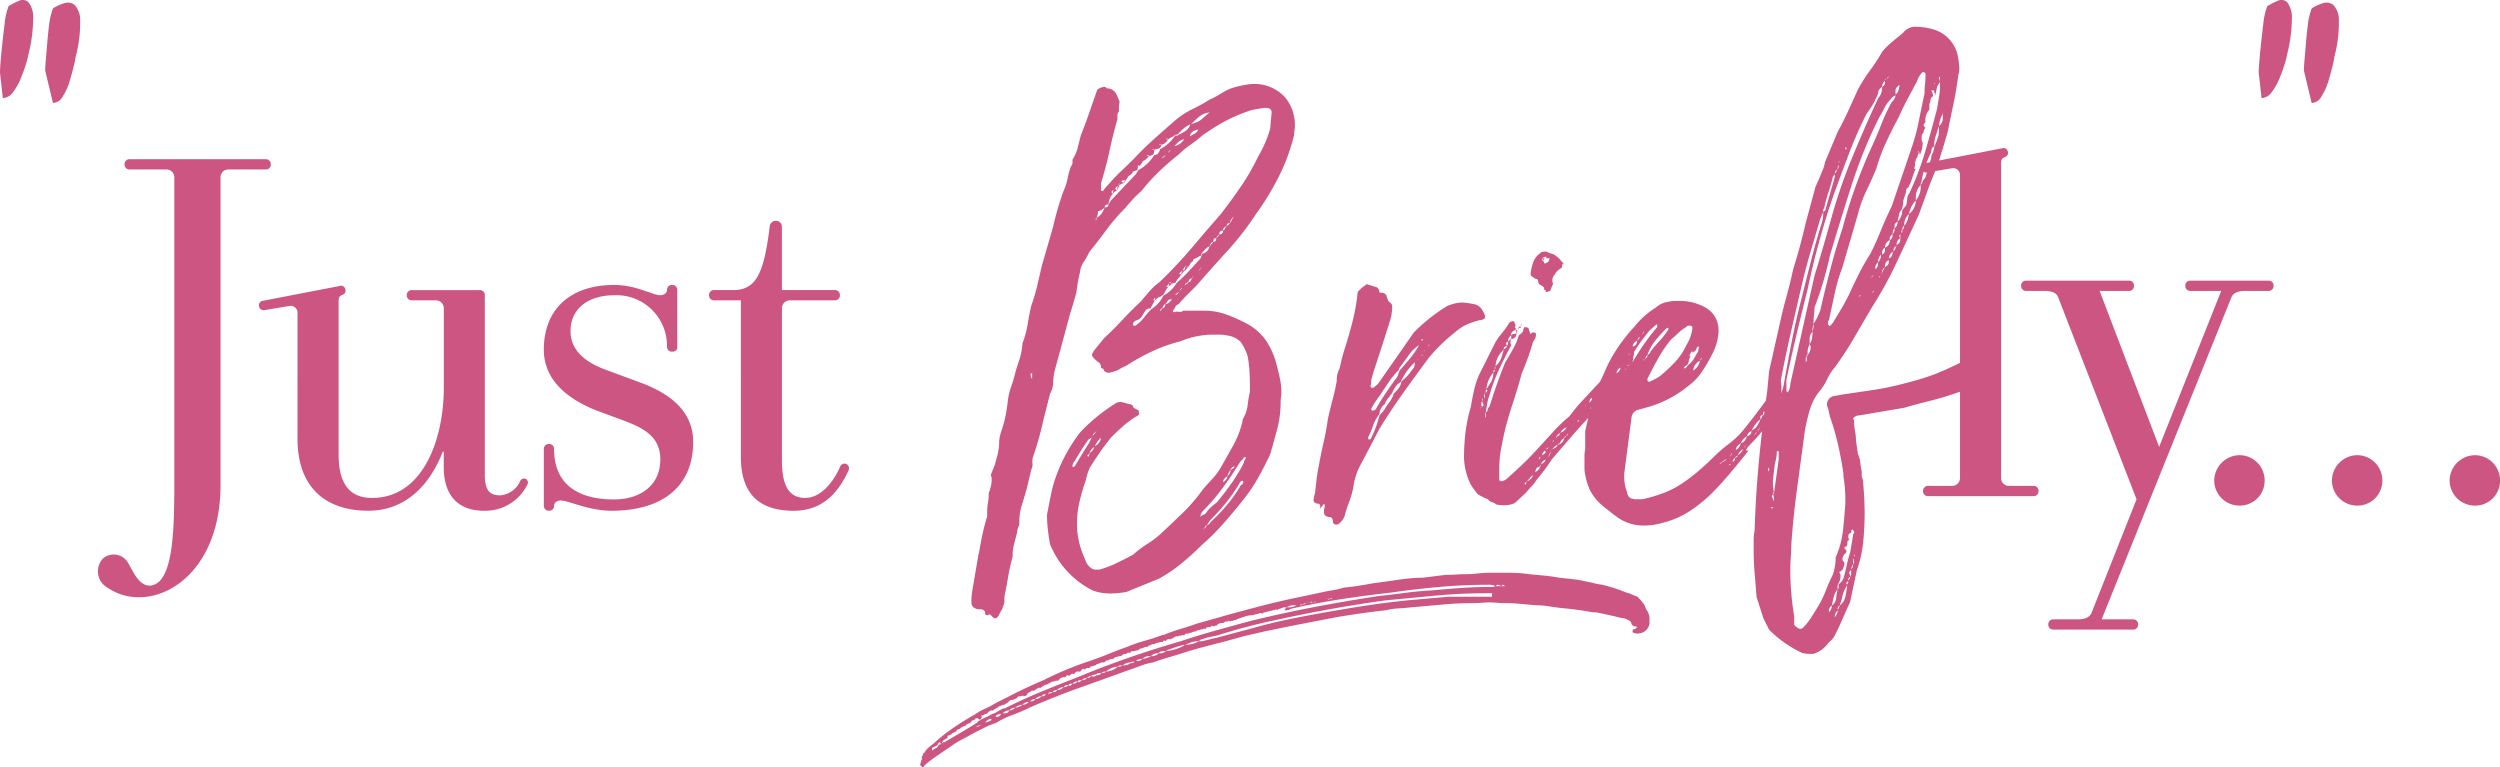 <svg xmlns="http://www.w3.org/2000/svg" width="250" height="76.696" viewBox="0 0 250 76.696"><g transform="translate(-132.45 -419.571)"><g transform="translate(132.45 419.571)"><path d="M4.3-104.8l-.141.424a7.175,7.175,0,0,0-.247,1.307q-.106.883-.212,1.836T3.521-99.4q-.071.883-.071,1.236l.282,2.542a1.3,1.3,0,0,0,1.024-.6A5.981,5.981,0,0,0,5.533-97.6q.318-.777.53-1.483a4.924,4.924,0,0,0,.212-.847,15.089,15.089,0,0,0,.494-3.708,2.469,2.469,0,0,0-.459-1.554.837.837,0,0,0-.989-.141A5.9,5.9,0,0,0,4.3-104.8Zm4.449.212-.141.424a7.025,7.025,0,0,0-.247,1.236q-.106.812-.177,1.695T8.04-99.542q-.071.812-.071,1.165l.777,3.249a1.193,1.193,0,0,0,.989-.671,6.073,6.073,0,0,0,.671-1.483q.247-.812.424-1.554a6.447,6.447,0,0,0,.177-.883,13.1,13.1,0,0,0,.459-3.672,2.191,2.191,0,0,0-.565-1.554,1.116,1.116,0,0,0-1.095-.141A4.446,4.446,0,0,0,8.747-104.592Z" transform="translate(-3.45 105.429)" fill="#cd5582"/><path d="M11.478-40.988c0,9.648-7.185,13.086-11.29,10.264a1.875,1.875,0,0,1-.462-2.925,1.645,1.645,0,0,1,2.515.462c.462.718,1.129,2.566,2.463,2.207,2.1-.565,2.155-5.8,2.155-10.52V-71.779a.789.789,0,0,0-.77-.77H2.394a.485.485,0,0,1-.513-.513.485.485,0,0,1,.513-.513h13.6a.485.485,0,0,1,.513.513.485.485,0,0,1-.513.513H12.247a.789.789,0,0,0-.77.77Zm26.429-1.026c0,1.591.513,2.053,1.54,2.053a2.388,2.388,0,0,0,2-1.437.415.415,0,0,1,.564-.205.413.413,0,0,1,.154.564A4.692,4.692,0,0,1,37.8-38.422c-2.566,0-4-1.54-4-4.362v-1.54h-.1c-1.232,3.182-3.592,5.9-7.441,5.9-4.516,0-7.082-2.566-7.082-7.185V-58.282a.685.685,0,0,0-.821-.616l-2.463.411a.473.473,0,0,1-.564-.359.449.449,0,0,1,.359-.564l7.7-1.488a.427.427,0,0,1,.565.308c.1.359-.1.513-.359.616s-.308.257-.308.667v15.242c0,2.566.821,4.362,3.336,4.362,5.132,0,7.185-5.9,7.185-11.033v-7.954a.789.789,0,0,0-.77-.77H30.619a.485.485,0,0,1-.513-.513.485.485,0,0,1,.513-.513h6.774a.485.485,0,0,1,.513.513Zm6.928-2.566a.485.485,0,0,0-.513-.513.485.485,0,0,0-.513.513v5.645a.485.485,0,0,0,.513.513.485.485,0,0,0,.513-.513c0-.257.257-.513.667-.513.77,0,2.771,1.026,5.081,1.026,5.132,0,8.16-2.463,8.16-6.877,0-3.182-2.463-4.927-5.44-6l-3.336-1.232c-1.95-.718-3.49-1.9-3.49-3.849,0-2.309,1.847-3.592,4.362-3.592a5.057,5.057,0,0,1,5.286,5.132.485.485,0,0,0,.513.513c.308,0,.565-.205.513-.513v-5.645A.485.485,0,0,0,56.638-61a.485.485,0,0,0-.513.513c0,.257-.257.513-.667.513-.77,0-2.412-1.026-4.619-1.026-4.362,0-7.031,2.412-7.031,6.466,0,2.976,2.258,4.875,5.183,6.056l2.771,1.026c1.9.718,3.695,1.54,3.695,3.9,0,2.72-2.155,4-4.619,4C46.99-39.551,44.834-41.244,44.834-44.58Zm28.584,1.8a.478.478,0,0,1,.667-.308.513.513,0,0,1,.154.718c-1.026,2.207-2.617,3.952-5.44,3.952-3.8,0-5.286-2.053-5.286-5.388V-59.462H60.846a.485.485,0,0,1-.513-.513.485.485,0,0,1,.513-.513h1.9c2.309,0,3.079-1.694,3.644-6.312A.624.624,0,0,1,67-67.417a.593.593,0,0,1,.616.616v6.312h5.286a.485.485,0,0,1,.513.513.485.485,0,0,1-.513.513H68.39a.789.789,0,0,0-.77.77v15.139c0,1.8.257,3.849,2.309,3.849C71.623-39.7,72.854-41.5,73.419-42.784Z" transform="translate(10.574 89.496)" fill="#cd5582"/><path d="M5.3-68.986q-.15.6-.374,1.234a6.127,6.127,0,0,0-.3,1.16q-.075.6-.15,1.122a11.144,11.144,0,0,1-.225,1.122,10.369,10.369,0,0,1-.3,1.01,4.693,4.693,0,0,0-.225,1.01,5.872,5.872,0,0,1-.3,1.87,4.263,4.263,0,0,1-.225.748l-.3.748a.521.521,0,0,0,.037.224.521.521,0,0,1,.037.224A3.267,3.267,0,0,1,2.9-57.8a4.622,4.622,0,0,1-.225.711,5.126,5.126,0,0,1-.075.973,5.126,5.126,0,0,0-.075.973v.374q-.3.973-.487,1.87t-.337,1.8a.664.664,0,0,0-.075.3l-.6,3.516a6.776,6.776,0,0,0-.075,1.2q.075.524.749.6h.15a.5.5,0,0,1,.449.224q0,.374.225.374a.153.153,0,0,0,.112-.037.153.153,0,0,1,.112-.037q.15,0,.15.075l.225.224a.305.305,0,0,0,.225.075h.075a.81.81,0,0,0,.3-.374q.15-.3.262-.486a.671.671,0,0,0,.112-.337.922.922,0,0,0,.15-.524v-.449q.225-1.047.374-1.983a17.039,17.039,0,0,1,.449-1.983v-.15a4.479,4.479,0,0,1,.15-1.16q.15-.561.3-1.16a1.241,1.241,0,0,1,.112-.486,1.241,1.241,0,0,0,.112-.486v-.15a5.4,5.4,0,0,1,.262-1.646q.262-.823.487-1.646l.449-1.87a1.03,1.03,0,0,0,.112-.6,1.618,1.618,0,0,1,.037-.6,31.032,31.032,0,0,0,.9-3.067q.374-1.571.823-3.292a3.013,3.013,0,0,0,.3-.9,6.228,6.228,0,0,1,.225-1.646l1.5-5.536q.15-.449.3-.973l.3-1.047q.075-.524.15-1.01t.225-1.085a2.135,2.135,0,0,1,.374-1.01,4.793,4.793,0,0,0,.524-.935q.9-1.122,1.759-2.282a19.832,19.832,0,0,1,1.909-2.207q.3-.374.711-.823a8.881,8.881,0,0,1,.861-.823,18.75,18.75,0,0,1,1.759-1.945q.936-.9,1.984-1.721a7.977,7.977,0,0,1,1.123-.935,13.058,13.058,0,0,0,1.2-.935A21.739,21.739,0,0,1,26.144-94.2,15.668,15.668,0,0,1,28.5-95.247a4.074,4.074,0,0,1,.786-.224q.412-.075.936-.15h.15q.6,0,.6.449l-.15,1.646a11.919,11.919,0,0,1-1.2,2.768A22.167,22.167,0,0,1,27.9-87.765Q26.93-86.344,25.882-85q-1.5,1.721-2.957,3.442a44.388,44.388,0,0,1-3.181,3.367,5.839,5.839,0,0,0-1.011.935q-.487.561-.861,1.01-.973.9-1.834,1.833T14.2-72.578l-.973,1.2a1.64,1.64,0,0,0-.225.449q0,.15.3.449a2.453,2.453,0,0,0,.374.3.582.582,0,0,1,.225.524.47.47,0,0,0,.187.112.173.173,0,0,1,.112.187.647.647,0,0,0,.449.224,2.452,2.452,0,0,0,.6-.15,1.664,1.664,0,0,0,.524-.224,3.324,3.324,0,0,1,.6-.3,22.527,22.527,0,0,1,2.62-1.459,15.384,15.384,0,0,1,2.845-1.01,8.465,8.465,0,0,1,3.369-.673h.6a3.472,3.472,0,0,1,.674.075,2.464,2.464,0,0,1,1.385.636,5.232,5.232,0,0,1,.711,1.459,12.407,12.407,0,0,1,.187,1.683q.037.86.037,1.833a12.632,12.632,0,0,0-.225,1.347,3.579,3.579,0,0,1-.449,1.347.664.664,0,0,0-.075.3,9.223,9.223,0,0,1-.9,2.357q-.6,1.085-1.2,2.132a6.109,6.109,0,0,1-.861,1.2q-.487.524-1.011,1.122a16.529,16.529,0,0,1-2.021,2.357q-1.123,1.085-2.246,2.132a10.494,10.494,0,0,1-1.31.973,10.637,10.637,0,0,0-1.385,1.047q-.823.449-1.684.86a10.031,10.031,0,0,1-1.684.636h-.3a.731.731,0,0,1-.524-.15,1.584,1.584,0,0,1-.487-.561q-.112-.262-.262-.636a8.267,8.267,0,0,1-.674-3.292,9.534,9.534,0,0,1,.262-2.17,19.86,19.86,0,0,1,.636-2.17,5.174,5.174,0,0,1,.15-.6q.075-.224.225-.6.524-.823,1.011-1.534t1.16-1.534q.6-.6,1.2-1.122a9.363,9.363,0,0,1,1.2-.9q.374-.15.374-.374a.215.215,0,0,0-.075-.15l.075-.15q0,.075-.374-.15-.075,0-.225-.15,0-.224-.3-.3a.522.522,0,0,1-.225-.037.332.332,0,0,0-.15-.037,2.451,2.451,0,0,0-.6-.15,1,1,0,0,0-.6.224,17.3,17.3,0,0,0-3.444,2.843,16.177,16.177,0,0,0-2.695,5.312q-.15.6-.3,1.347t-.3,1.571a13.214,13.214,0,0,0,.075,1.384q.075.711.225,1.534a8.918,8.918,0,0,0,4.267,4.639,5,5,0,0,0,1.722.3q.374,0,.786-.037t.861-.112l3.294-1.347A15.509,15.509,0,0,0,21.989-50.1q1.048-.86,2.021-1.833a23.839,23.839,0,0,0,2.246-2.244q1.048-1.2,2.1-2.544A16.219,16.219,0,0,0,29.7-58.774q.6-1.085,1.123-2.207.374-1.272.711-2.544a10.789,10.789,0,0,0,.337-2.768,2.724,2.724,0,0,1,.037-.449,2.725,2.725,0,0,0,.037-.449,6.707,6.707,0,0,0-.15-1.384q-.15-.711-.374-1.534a7.711,7.711,0,0,0-.936-2.132A5.461,5.461,0,0,0,28.577-74a17.215,17.215,0,0,0-2.059-.935,6.6,6.6,0,0,0-2.358-.411H22.139a.514.514,0,0,1-.449.112.814.814,0,0,0-.449.037h-.075q-.075,0-.075-.15a1,1,0,0,0,.225-.337.721.721,0,0,1,.374-.337q.374-.449.861-.935l.936-.935q1.5-1.721,3.069-3.442A28.82,28.82,0,0,0,29.4-85a27.842,27.842,0,0,0,2.321-3.816,19.281,19.281,0,0,0,1.5-4.115,2.725,2.725,0,0,1,.037-.449,2.725,2.725,0,0,0,.037-.449,4.367,4.367,0,0,0-.973-2.843,4.152,4.152,0,0,0-2.994-1.347,3.992,3.992,0,0,0-.9.075q-.449.075-.9.187a6.4,6.4,0,0,0-.823.262,11.426,11.426,0,0,0-1.011.561,6.543,6.543,0,0,1-.936.486,15.972,15.972,0,0,1-1.684.935,8.371,8.371,0,0,0-1.684,1.085q-1.123.973-2.208,1.945t-2.059,2.02q-.6.6-1.16,1.122t-1.16,1.2l-.6.673q0,.15-.225.15a.066.066,0,0,1-.075-.075v-.673q.524-1.721.861-3.292t.786-3.142v-.374a.507.507,0,0,1,.15-.374V-95.7a1.657,1.657,0,0,1,.075-.524q-.15-.374-.337-.786a1.079,1.079,0,0,0-.786-.561.3.3,0,0,1-.3-.15,1.113,1.113,0,0,0-.823.3q-.449,1.272-.823,2.357t-.823,2.207l-.3,1.2a4.171,4.171,0,0,1-.524,1.2v.224a.609.609,0,0,1-.15.449,7.166,7.166,0,0,0-.337,1.2,5.771,5.771,0,0,1-.412,1.272,30.745,30.745,0,0,0-1.048,3.591l-1.123,3.89-.449,1.945a18.154,18.154,0,0,1-.6,2.02q-.225.973-.374,1.908a9.491,9.491,0,0,1-.524,1.908v.15a6.522,6.522,0,0,1-.337,1.571Q5.446-69.585,5.3-68.986Zm16.619-9.95.3-.374a.565.565,0,0,0,.225-.187,1.814,1.814,0,0,1,.225-.262.469.469,0,0,0,.112-.187.737.737,0,0,1,.187-.262q.15-.075.15-.15a.215.215,0,0,1,.075-.15,1.467,1.467,0,0,0,.337-.15,2.447,2.447,0,0,1,.262-.15q.15,0,.15-.224.524-.673.823-.748a2.067,2.067,0,0,1-.187.411,1.027,1.027,0,0,1-.561.337l-.15.449q-.6.673-1.16,1.272t-1.235,1.2a3.479,3.479,0,0,1-.524.673,3.91,3.91,0,0,1-.823.6,2.55,2.55,0,0,1-.487.748,3.13,3.13,0,0,1-.711.6,7.667,7.667,0,0,0-.711.823,3.885,3.885,0,0,1-.861.823H17.2a.066.066,0,0,1-.075-.075v-.224q.225-.224.3-.224a.964.964,0,0,0,.6-.449,3.93,3.93,0,0,1,.374-.6.61.61,0,0,1,.449-.15l.449-.823h-.15l.15-.3v.3l.374-.3h.075l.374-.224a4.183,4.183,0,0,0,.262-.449,1.424,1.424,0,0,1,.262-.374h-.225l.187-.187a.866.866,0,0,0,.112-.187.832.832,0,0,1-.075.374l.374-.3a.254.254,0,0,1,.187-.075.254.254,0,0,0,.187-.075,1.05,1.05,0,0,1,.262-.411,1.05,1.05,0,0,0,.262-.411.575.575,0,0,1-.225-.075q.075,0,.374-.3A1.148,1.148,0,0,0,21.914-78.937ZM15.1-87.017a.476.476,0,0,1,.374-.3q0-.075-.15-.224l.225-.3a.779.779,0,0,1-.075.449.647.647,0,0,0,.225-.449.94.94,0,0,1,.374-.224h.075a.066.066,0,0,1,.075-.075l.449-.673a.979.979,0,0,0,.449-.449l.449-.15a.592.592,0,0,1,.075-.374H17.5a.305.305,0,0,1,.225-.075v.075a1.474,1.474,0,0,0,.374-.524,1.134,1.134,0,0,0,.6-.524h-.3a.153.153,0,0,0,.112-.037.153.153,0,0,1,.112-.037l.075.075a.61.61,0,0,0,.449-.15,1.041,1.041,0,0,0,.075-.449l.524-.15q.15-.15.15-.187a.656.656,0,0,1,.075-.187q.3,0,.674-.524a1,1,0,0,1,.337-.224,1,1,0,0,0,.337-.224.665.665,0,0,0,.3-.075,3.5,3.5,0,0,1,1.2-.973v.075a1.272,1.272,0,0,1-.487.6,3.869,3.869,0,0,1-.711.374.066.066,0,0,1-.075.075h-.225a3.862,3.862,0,0,1-1.5,1.347q-.15.6-.6.6a4.064,4.064,0,0,1-1.572,1.5,1.731,1.731,0,0,0-.225.374l-2.545,2.693-.225.374a1.327,1.327,0,0,1,.15-.6A.853.853,0,0,1,15.1-87.017Zm9.282,31.946a1.641,1.641,0,0,1-.337.187.737.737,0,0,0-.262.187A1.462,1.462,0,0,0,23.9-55a.662.662,0,0,1,.187-.3,20.166,20.166,0,0,0,1.984-2.319q.936-1.272,1.759-2.619l.187-.187a1,1,0,0,0,.187-.262h.225l-.075.075a.3.3,0,0,1-.075.224.3.3,0,0,0-.075.224A16.042,16.042,0,0,1,26.967-58.1q-.711,1.01-1.46,1.908-.374.3-.636.524A2.417,2.417,0,0,0,24.385-55.071Zm.449.9q0,.15-.374.3a1.172,1.172,0,0,0,.225-.3,1.172,1.172,0,0,1,.225-.3,21.31,21.31,0,0,0,1.572-1.758,15.4,15.4,0,0,0,1.347-1.983l.075-.075.15-.075a.066.066,0,0,0,.075.075v.075a.293.293,0,0,1-.225.3,13.461,13.461,0,0,1-1.385,1.983A18.7,18.7,0,0,1,24.834-54.173ZM12.557-62.328a.341.341,0,0,1,.187-.187.737.737,0,0,0,.262-.187l-.3.6q-.674,1.047-1.422,2.319l-.15.075H11.06v-.224q.15-.374.225-.374.3-.524.6-1.01T12.557-62.328ZM22.962-94.05q.374-.374.786-.711a1.938,1.938,0,0,1,1.011-.411q-.524.449-.823.711a2.154,2.154,0,0,1-.9.411.216.216,0,0,1-.15.075A.066.066,0,0,0,22.962-94.05ZM13.605-85.3a.671.671,0,0,0,.337-.112,1.74,1.74,0,0,0,.337-.262,3.32,3.32,0,0,1-.3.6,1.623,1.623,0,0,1-.524.449A1.484,1.484,0,0,0,13.605-85.3Zm7.636-6.509.374-.374a1.139,1.139,0,0,1,.6-.3A1.408,1.408,0,0,1,21.241-91.805Zm1.572-.973q0-.524.823-.673a.871.871,0,0,1-.374.411A4.187,4.187,0,0,0,22.813-92.778ZM13.306-61.8a1.84,1.84,0,0,1,.6-.823A1.106,1.106,0,0,1,13.306-61.8Zm7.561-14.664h.15l-.3.3a.508.508,0,0,1-.374.15,1.172,1.172,0,0,0,.225-.3A.3.3,0,0,1,20.866-76.468Zm5.24,18.255q0-.3.449-.6A.72.72,0,0,1,26.107-58.213ZM12.782-61.131q0-.224.449-.6A.89.89,0,0,1,12.782-61.131Zm13.325-22.22a.331.331,0,0,1-.374.374A.331.331,0,0,1,26.107-83.351ZM7.018-69.211v.673l-.075-.075a1.041,1.041,0,0,1-.075-.449A.132.132,0,0,0,7.018-69.211Zm19.838,9.8a.711.711,0,0,1-.3.6A1.542,1.542,0,0,1,26.855-59.41ZM25.133-82.229q0-.374.3-.374Q25.433-82.229,25.133-82.229Zm-4.791,6.21a.4.4,0,0,1-.3.449A.6.6,0,0,1,20.342-76.019ZM14.279-85.67q0-.3.374-.3Q14.653-85.67,14.279-85.67Zm11.828,2.319q0-.3.374-.449a.737.737,0,0,0-.187.262A.341.341,0,0,1,26.107-83.351Zm1.123-1.422a1,1,0,0,0-.225.337,1,1,0,0,1-.225.337A1.01,1.01,0,0,1,27.229-84.772Zm0,25.138-.374.224a.216.216,0,0,1,.075-.15.216.216,0,0,0,.075-.15q.15,0,.15-.037t.075-.037ZM23.037-78.563a.737.737,0,0,0-.187.262.173.173,0,0,1-.187.112A.331.331,0,0,1,23.037-78.563ZM16.15-88.139l-.225-.15a.254.254,0,0,1,.187-.075.254.254,0,0,0,.187-.075A.431.431,0,0,1,16.15-88.139Zm8.609,6.359a2.052,2.052,0,0,0,.112-.262q.037-.112.262-.187A2.129,2.129,0,0,1,24.759-81.78ZM26.78-84.1q0,.075-.3.3A.265.265,0,0,1,26.78-84.1Zm-4.716,4.713.3-.449a1.148,1.148,0,0,1-.15.449ZM15.1-87.017q-.15-.15-.15-.224l.225-.224A1.041,1.041,0,0,0,15.1-87.017Zm6.588,9.8q-.15.3-.374.3A1.606,1.606,0,0,1,21.69-77.216ZM25.433-82.6a.81.81,0,0,1,.3-.374A.81.81,0,0,1,25.433-82.6Zm-12.876,21.7q.15-.075.15-.112t.075-.112a.332.332,0,0,1-.037.15.332.332,0,0,0-.037.15l-.075.075Q12.557-60.757,12.557-60.906Zm.9-2.394a2.129,2.129,0,0,1-.374.449.252.252,0,0,1,.112-.224A1.814,1.814,0,0,0,13.455-63.3Zm9.208-14.888a1.065,1.065,0,0,1-.225.187.4.4,0,0,0-.15.187Q22.289-78.114,22.663-78.189ZM24.085-53.5a.633.633,0,0,0,.262-.262q.037-.112.112-.112Q24.46-53.649,24.085-53.5ZM20.043-75.57l-.225.3Q19.818-75.57,20.043-75.57Zm-.075-15.038.374-.3A.476.476,0,0,1,19.968-90.608Zm3.668,11.3.3-.374A.81.81,0,0,1,23.636-79.311Zm-1.871,1.945.225-.3A.293.293,0,0,1,21.765-77.366Zm-1.048-.748.15-.075.15.15A.665.665,0,0,0,20.717-78.114Zm-.075-14.365h-.225a.066.066,0,0,1,.075-.075A.216.216,0,0,1,20.642-92.478Zm.225,1.047-.225.3Q20.642-91.281,20.866-91.431Zm1.5,11.6a.665.665,0,0,1,.3.075A.665.665,0,0,1,22.364-79.835Zm-8.983-4.713.075-.075v.15l-.075.075Zm6.588-7.407h-.225a.066.066,0,0,1,.075-.075A.216.216,0,0,0,19.968-91.955Zm-.749.524h-.225q.075,0,.075-.037t.075-.037Zm-3.444,3.292q0,.15-.037.15t-.037.075h-.075Q15.776-88.064,15.776-88.139Zm3.743,11.3a.216.216,0,0,1,.15.075Zm3.593-1.945a.152.152,0,0,1-.037.112.152.152,0,0,0-.037.112A.3.3,0,0,1,23.112-78.787Zm29.195,4.04v-.075q-.374-1.122-1.2-1.2a6.31,6.31,0,0,0-1.123-.15,4.076,4.076,0,0,0-1.5.374A17.648,17.648,0,0,0,45.2-73.176L41.6-68.014l-.449.374h-.225q0-.075-.037-.075t-.037-.075a1.555,1.555,0,0,0,.075-.6q.15-.6.449-1.5t.6-1.833q.3-.935.561-1.758t.412-1.347a1.733,1.733,0,0,1,.037-.337,3.1,3.1,0,0,0,.037-.561.5.5,0,0,0-.225-.449.482.482,0,0,1-.225-.3l-.15-.449a.718.718,0,0,0-.524-.224h-.15a.718.718,0,0,0-.225-.524l-.973-.3H40.4q-.075,0-.037.037t-.112.112a2.453,2.453,0,0,0-.374.3l-.3.3a19.854,19.854,0,0,1-.487,2.843q-.337,1.347-.786,2.768a16.881,16.881,0,0,0-.524,2.02,2.524,2.524,0,0,0-.3,1.272q-.15.9-.412,1.87t-.487,2.02q-.15,1.122-.412,2.244t-.487,2.394a12.315,12.315,0,0,0-.225,1.384q-.075.711-.15,1.309a6.194,6.194,0,0,0-.15.673q0,.3.374.374a.265.265,0,0,1,.3.3v.224a.87.87,0,0,1,.15-.224.87.87,0,0,0,.15-.224h.15v.15a.521.521,0,0,1-.037.224.521.521,0,0,0-.037.224v.224q0,.374.524.449a.3.3,0,0,1,.3.15.832.832,0,0,1,.075.374.346.346,0,0,0,.374.224.431.431,0,0,0,.3-.15,1.731,1.731,0,0,0,.524-.823,10.659,10.659,0,0,1,.412-1.272,8.526,8.526,0,0,0,.412-1.421,6.535,6.535,0,0,1,.823-2.469l1.8-3.442q1.2-1.945,2.433-3.666t2.508-3.442a17.647,17.647,0,0,1,2.62-2.544,4.7,4.7,0,0,1,1.2-.786,7.568,7.568,0,0,1,1.2-.411,1.207,1.207,0,0,0,.524-.15A.3.3,0,0,0,52.307-74.747Zm-11.379,9.2a8.077,8.077,0,0,1,.823-1.272l.9-1.347A8.345,8.345,0,0,1,43.7-69.435a.3.3,0,0,1,.075-.224q.449-.6.9-1.234A3.656,3.656,0,0,1,45.72-71.9l-.225.374a9.273,9.273,0,0,1-.823,1.122l-.9,1.047-.225.6q-.6.823-1.16,1.646T41.378-65.47l-.15.075-.15.075A.24.24,0,0,1,40.929-65.545ZM45.2-69.66q-.225.3-.487.636a3.833,3.833,0,0,1-.636.636q-.15.15-.15.224a1.37,1.37,0,0,1-.3.636q-.225.262-.449.486a2.7,2.7,0,0,1-.337.711q-.187.262-.412.561a2.7,2.7,0,0,1-.337.524q-.187.224-.337.374a10.957,10.957,0,0,1-.9,2.394h-.225V-62.7a8.881,8.881,0,0,0,.487-1.16,4.144,4.144,0,0,1,.636-1.16,1.283,1.283,0,0,1,.524-.973,2.254,2.254,0,0,1,.374-.636,5.142,5.142,0,0,0,.374-.486,2.927,2.927,0,0,1,.374-.673,1.485,1.485,0,0,1,.524-.449A.3.3,0,0,1,44-68.463a5.519,5.519,0,0,1,.6-.973,9.112,9.112,0,0,1,.674-.748A.994.994,0,0,1,45.2-69.66Zm1.048-1.721v.075a.066.066,0,0,0-.075.075A.216.216,0,0,1,46.244-71.38Zm-.15-1.122a.132.132,0,0,1-.15.15A.132.132,0,0,1,46.094-72.5Zm.524.748q0-.075.15-.224Q46.768-71.9,46.618-71.755Zm-1.123,1.347.15-.075A.216.216,0,0,1,45.495-70.408Zm.449-.374q0-.075.15-.224Q46.094-70.932,45.944-70.782ZM55.451-73.1a.216.216,0,0,0,.075-.15v-.15h-.15v-.15q0-.075-.037-.075T55.3-73.7a.152.152,0,0,1,.037-.112.152.152,0,0,0,.037-.112q-.075,0-.15-.374a1.578,1.578,0,0,0-.262.037.35.35,0,0,0-.262.187,9.338,9.338,0,0,1-.786,1.085,5.431,5.431,0,0,0-.711,1.085l-1.422,2.843a8.557,8.557,0,0,0-.561,1.646q-.187.823-.337,1.721a15.473,15.473,0,0,0-.524,2.506,20.8,20.8,0,0,0-.15,2.506,6.3,6.3,0,0,0,.524,2.394,2.927,2.927,0,0,0,.374.673l.449.6a4.969,4.969,0,0,0,1.048.524.716.716,0,0,0,.412.3.931.931,0,0,1,.412.224,3.555,3.555,0,0,0,.823.075,2.317,2.317,0,0,0,1.048-.224l1.123-1.047a7.76,7.76,0,0,1,.561-.636,3.281,3.281,0,0,0,.487-.636q.374-.449.749-.935t.749-1.085q.9-1.047,1.871-2.17t2.021-2.244q.6-.748,1.085-1.384a9.81,9.81,0,0,1,1.235-1.309l.075-.075q.075-.224.674-.524a10.932,10.932,0,0,0,.786-1.2,3.261,3.261,0,0,0,.412-1.2.829.829,0,0,1,.037-.262.828.828,0,0,0,.037-.262v-.15a.832.832,0,0,1-.075-.374.507.507,0,0,0-.15-.374l-.374.524q-.749.9-1.535,1.833t-1.684,1.833q-.674.748-1.347,1.459A15.376,15.376,0,0,0,60.766-64.8a15.341,15.341,0,0,0-1.609,1.534q-.786.86-1.609,1.758-.749.823-1.46,1.5t-1.46,1.347a1.192,1.192,0,0,1-.674.374.153.153,0,0,1-.112-.037.153.153,0,0,0-.112-.037v-1.122a11.269,11.269,0,0,1,.187-2.057q.187-1.01.412-1.983.374-1.421.823-2.768t.823-2.768A26.349,26.349,0,0,0,57.1-72.2a3.659,3.659,0,0,0,.225-.374,1.041,1.041,0,0,0,.075-.449q0-.15-.374-.15a.066.066,0,0,1-.075.075l-.15.075v-.15a1.335,1.335,0,0,1-.112-.337q-.037-.187-.412-.187-.075,0-.15.3,0,.224-.449.524a5.761,5.761,0,0,1-.561,1.347q-.412.748-.786,1.347-.823,2.02-1.572,4.414a.652.652,0,0,0-.187.337.35.35,0,0,1-.187.262q.075-.524.15-.935a4.068,4.068,0,0,1,.225-.786,16.185,16.185,0,0,1,.936-2.544q.561-1.2,1.235-2.469a.433.433,0,0,1-.075-.3.664.664,0,0,1,.075-.3q-.075,0-.3.224a.6.6,0,0,1,.3-.6v.374A.545.545,0,0,0,55.451-73.1Zm4.716-6.958q-.15-.15-.337-.374a1.93,1.93,0,0,0-.412-.374.931.931,0,0,0-.412-.224,2.471,2.471,0,0,1-.412-.15.434.434,0,0,0-.3-.075q-.374,0-.449.15a1.879,1.879,0,0,0-.711.9,5.269,5.269,0,0,0-.262,1.122.346.346,0,0,0,.225.374.652.652,0,0,0,.337.187.23.23,0,0,1,.187.262.493.493,0,0,0,.262.374,1,1,0,0,1,.337.224v.224q.15,0,.15.112t.075.112a.332.332,0,0,0,.15-.037.522.522,0,0,1,.225-.037,5.8,5.8,0,0,1,.3-.748.832.832,0,0,1-.075-.374.718.718,0,0,1,.225-.524,1.468,1.468,0,0,1,.674-.673.3.3,0,0,0,.075-.224A.24.24,0,0,1,60.167-80.059Zm-6.812,10.25a2.627,2.627,0,0,1,.262-.935,3.311,3.311,0,0,1,.561-.711,7.762,7.762,0,0,1-.3.973A1.655,1.655,0,0,1,53.355-69.809Zm-.9,2.319a2.717,2.717,0,0,1,.674-1.646,1.672,1.672,0,0,1-.225.935Q52.681-67.864,52.457-67.49Zm5.764-12.569a.3.3,0,0,0-.075-.224.3.3,0,0,1,.15-.3h-.225l.112-.112a.5.5,0,0,1,.262-.037v.15h.225l.075-.075v.075Q58.745-80.134,58.221-80.059ZM55.451-73.1a.305.305,0,0,1-.225.075.431.431,0,0,0-.3.15.48.48,0,0,1,.449-.524A.664.664,0,0,1,55.451-73.1Zm2.321,13.317v.15q0,.15-.449.449.075-.374.187-.449A2.447,2.447,0,0,1,57.772-59.784Zm6.662-8.3a1.976,1.976,0,0,1,.749-.6A1.083,1.083,0,0,1,64.434-68.089Zm2.246-2.544v-.3a.476.476,0,0,1,.374-.3A.582.582,0,0,1,66.68-70.632Zm-3.968,4.489.075-.224q0-.224.449-.374A2.059,2.059,0,0,1,62.712-66.143Zm3.369-3.666a.923.923,0,0,1,.449-.673A.923.923,0,0,1,66.081-69.809Zm-.674.748a.216.216,0,0,1,.075-.15q0-.224.374-.449A.72.72,0,0,1,65.407-69.061Zm-5.614,7.033q0-.3.449-.6Q60.092-62.1,59.793-62.028Zm3.968-4.639a2.4,2.4,0,0,1,.524-.524A.585.585,0,0,1,63.76-66.667Zm-3.294,2.993a1.134,1.134,0,0,1-.6.524A.908.908,0,0,1,60.467-63.674Zm5.39-5.162v.075q0,.224-.449.374A.671.671,0,0,1,65.857-68.837ZM58.3-61.355q0,.075.037.075t.037.075q0,.15-.374.3A.853.853,0,0,1,58.3-61.355Zm-1.8,3.067a3.737,3.737,0,0,0,.337-.374.743.743,0,0,1,.262-.224A.888.888,0,0,1,56.5-58.288ZM59.044-61.5a1.712,1.712,0,0,1,.524-.449Q59.494-61.654,59.044-61.5Zm-6.887-4.414a.132.132,0,0,1-.15.15.3.3,0,0,1-.075-.224.664.664,0,0,1,.075-.3A1.312,1.312,0,0,1,52.157-65.919Zm2.321-5.91a.332.332,0,0,0-.037-.15.332.332,0,0,1-.037-.15l.225-.15Q54.628-71.9,54.478-71.829Zm3.444,11.821a.671.671,0,0,1,.449-.449A.671.671,0,0,1,57.922-60.008Zm5.989-7.407q0,.075-.15.15v-.224l.225-.224a.3.3,0,0,1-.037.187A.152.152,0,0,0,63.91-67.415Zm-9.732-4.04q0-.224.075-.262l.225-.112a.252.252,0,0,1-.112.224A1.227,1.227,0,0,0,54.179-71.455Zm1.8-2.469V-74l-.075.075a.12.12,0,0,1-.075.112.12.12,0,0,0-.075.112q-.15.075-.15.112t-.075.112a.508.508,0,0,1,.374-.15l-.075-.15Zm3.518,11.148v-.075l.225-.224q.075,0,.075-.037t.075-.037a.431.431,0,0,0-.15.3h-.075ZM52.532-67.34q0,.075-.15.224v-.224a.216.216,0,0,1,.075-.15q0,.075.037.075T52.532-67.34Zm-.3.748a.994.994,0,0,1,.075-.524v.3A.3.3,0,0,1,52.232-66.592Zm.15,1.422v.3a.3.3,0,0,1-.075.224v-.3A.3.3,0,0,1,52.382-65.171ZM58.6-60.682l.3-.6A1.138,1.138,0,0,1,58.6-60.682Zm-5.465-8.454q0-.3.15-.3A.431.431,0,0,1,53.131-69.136Zm7.411,6.06v.224a.132.132,0,0,0-.15.15q-.15,0-.112.037t-.037.037a.132.132,0,0,1,.15-.15.066.066,0,0,0,.075-.075A.574.574,0,0,1,60.542-63.076ZM58-80.358v-.075q0-.15.075-.15v.075q0,.15.075.15Zm-1.572,22.22q0,.15-.075.15a.066.066,0,0,0-.075.075v-.15a.066.066,0,0,1,.075-.075l.15-.15q0,.075-.037.075T56.424-58.138Zm6.662-7.706-.15.224a.216.216,0,0,1-.15.075l.15-.224q.075,0,.075-.037T63.087-65.844Zm-11.079-.449a.433.433,0,0,1,.075-.3A.433.433,0,0,1,52.008-66.293Zm7.636,4.339h-.075l.15-.15.075.075ZM58.3-61.43l.3-.224h.075l-.15.15A.305.305,0,0,0,58.3-61.43Zm-4.941-8.155-.075.075v-.3a.152.152,0,0,0,.037.112A.152.152,0,0,1,53.355-69.585Zm4.417,8.9a.066.066,0,0,0,.075-.075v.075q-.15.3-.15.224v-.15A.066.066,0,0,1,57.772-60.682Zm3.893-3.741v.15a.216.216,0,0,0-.15.075.3.3,0,0,0,.075-.224Zm5.09-5.536v.075q-.15,0-.15.037t-.075.037a.066.066,0,0,1,.075-.075A.216.216,0,0,0,66.755-69.959ZM62.188-65.62v-.075l.225-.224v.075A.2.2,0,0,0,62.188-65.62Zm-3.069,3.292.075-.075v.075l-.15.15q0-.075.037-.075T59.119-62.328Zm.374-.449v.15l-.075-.075A.066.066,0,0,1,59.494-62.777Zm-1.647,2.993h-.075q.15-.15.15-.224A.3.3,0,0,1,57.847-59.784Zm5.24-6.21q.15-.15.225-.15ZM58.97-61.43V-61.5h.075Zm-7.112-4.115v-.075a.216.216,0,0,1,.15-.075Q51.858-65.62,51.858-65.545Zm14.6-4.04-.15.15v-.075A.216.216,0,0,0,66.455-69.585Zm15.346.748q-.3.6-.636,1.2t-.711,1.2q-.6.823-1.2,1.609t-1.273,1.609a9.538,9.538,0,0,1-1.347,1.234,13.724,13.724,0,0,0-1.273,1.085q-.823.823-1.647,1.534a17.392,17.392,0,0,1-1.722,1.309,9.176,9.176,0,0,1-1.909.973,14.929,14.929,0,0,1-2.059.6h-.6q-.823,0-.9-.673a4.068,4.068,0,0,1-.225-.786,4.392,4.392,0,0,1-.075-.786v-.3l.749-5.761a.93.93,0,0,1,.749-.673l.823-.224a11.231,11.231,0,0,0,4.042-2.095,5.763,5.763,0,0,0,1.385-1.421,14.8,14.8,0,0,0,1.011-1.721,5.528,5.528,0,0,0,.674-2.244V-73.4a2.559,2.559,0,0,0-1.422-2.319,5.169,5.169,0,0,0-2.47-.6h-.487a2.322,2.322,0,0,0-.561.075,2.366,2.366,0,0,0-1.347.6,8.306,8.306,0,0,0-2.1,1.87,17.1,17.1,0,0,0-2.321,3.142,14.169,14.169,0,0,0-.674,1.384,14.171,14.171,0,0,1-.674,1.384,2.2,2.2,0,0,1-.524.6l-.225.3q0,.075.037.075t.037.075a.332.332,0,0,0,.037.15.332.332,0,0,1,.037.15.152.152,0,0,1-.037.112.152.152,0,0,0-.037.112v.449q-.15.6-.3,1.234t-.3,1.309v1.8a3.327,3.327,0,0,0-.075.636v1.309a2.458,2.458,0,0,0,.075.6,5.781,5.781,0,0,0,.524,1.646,4.924,4.924,0,0,0,1.16,1.421q.711.6,1.535,1.2a4.433,4.433,0,0,0,2.695.823,5.932,5.932,0,0,0,.973-.075,8.882,8.882,0,0,0,.973-.224,8.844,8.844,0,0,0,2.62-1.16,14.158,14.158,0,0,0,2.246-1.833q.823-.823,1.8-1.983t1.8-2.207h-.075q-.15,0-.15-.075,0-.15.561-.711a14.547,14.547,0,0,0,1.2-1.384,13.407,13.407,0,0,0,1.2-1.87,4.831,4.831,0,0,0,.561-2.319A6.3,6.3,0,0,0,81.8-68.837Zm-9.507-4.788.3-.224h.15q.3,0,.3.224v.075a4.153,4.153,0,0,1-.6,1.646,6.327,6.327,0,0,1-1.16,1.721,16.691,16.691,0,0,1-1.535,1.421,4.184,4.184,0,0,1-.449.262l-.524.262q-.225,0-.225-.15v-.075a.3.3,0,0,1,.075-.224q.524-1.047,1.048-1.983A12.117,12.117,0,0,1,70.947-72.5a8.165,8.165,0,0,0,.674-.6A3.48,3.48,0,0,1,72.294-73.625ZM66.605-69.36a1.3,1.3,0,0,0-.262.411,1.3,1.3,0,0,1-.262.411l-.374.524a7.384,7.384,0,0,1,.524-1.5q.524-.973,1.085-1.87A16.652,16.652,0,0,1,68.551-73.1a1.93,1.93,0,0,1,.374-.411q.225-.187.374-.337l.225-.15v.3a20.775,20.775,0,0,0-1.609,2.132Q67.2-70.483,66.605-69.36Zm4.042-4.264v.15a7.446,7.446,0,0,1-.861,1.122,13.933,13.933,0,0,0-.936,1.122.45.45,0,0,1-.3.3,4.872,4.872,0,0,1,.786-1.421,15.7,15.7,0,0,1,1.085-1.2A.305.305,0,0,1,70.647-73.625Zm2.4,2.244v.15a.066.066,0,0,0,.075.075l.15-.15a.35.35,0,0,0,.187-.262.231.231,0,0,1,.262-.187.742.742,0,0,0-.075.337.465.465,0,0,1-.15.337q-.15.3-.337.6a1.935,1.935,0,0,1-.487.524,1.064,1.064,0,0,0-.187.224.4.4,0,0,1-.187.15H72.22v-.075a.341.341,0,0,1,.187-.187.341.341,0,0,0,.187-.187,1.329,1.329,0,0,0,.112-.374.67.67,0,0,1,.187-.374h-.15a1.312,1.312,0,0,1,.15-.374Q73.043-71.306,73.043-71.38Zm-6.213,0a.44.44,0,0,1,.225-.374.507.507,0,0,1-.15.374,3.032,3.032,0,0,1-.749,1.2A1.786,1.786,0,0,1,66.83-71.38Zm6.962,1.047a1.407,1.407,0,0,1-.674.973A1.222,1.222,0,0,1,73.792-70.333Zm7.186,4.04a.9.9,0,0,1-.187.6q-.187.224-.412.449v-.15A1.982,1.982,0,0,1,80.978-66.293Zm-2.021,2.918q.225-.374.412-.636a2.246,2.246,0,0,1,.487-.486,4.237,4.237,0,0,1-.337.673A1.133,1.133,0,0,1,78.957-63.375ZM65.407-68.837a1.612,1.612,0,0,1,.449-.973A1.083,1.083,0,0,1,65.407-68.837Zm12.5,6.733a1.161,1.161,0,0,1,.6-.673Q78.283-62.178,77.909-62.1Zm-.524.673a.9.9,0,0,1,.187-.411,2.277,2.277,0,0,1,.337-.262Q77.684-61.5,77.385-61.43ZM67.5-72.353a.523.523,0,0,1-.449.6A.89.89,0,0,1,67.5-72.353Zm11,9.576a.684.684,0,0,1,.449-.524Q78.957-62.926,78.508-62.777Zm-.9,1.87a1.133,1.133,0,0,1,.524-.6A1.266,1.266,0,0,1,77.609-60.906Zm2.47-3.965.075-.374h.225A.354.354,0,0,1,80.08-64.871Zm-.225.374v-.3l.075-.075h.15Q79.93-64.5,79.855-64.5Zm-13.7-5.686a.354.354,0,0,1-.3.374A.81.81,0,0,1,66.156-70.183Zm10.929,9.95a.44.44,0,0,1,.225-.374A.346.346,0,0,1,77.085-60.233Zm3.893-6.06a.507.507,0,0,0,.15-.374l-.075-.075h.075v.075l.15.15Q81.277-66.368,80.978-66.293Zm-5.09,6.21-.075.075v-.075l.674-.449a.633.633,0,0,1-.3.262A1.26,1.26,0,0,0,75.888-60.083ZM68.327-70.557a.939.939,0,0,1,.225-.374A.346.346,0,0,1,68.327-70.557Zm-.524-2.17-.225.374A.346.346,0,0,1,67.8-72.727Zm9.507,12.12a.4.4,0,0,1,.15-.187.586.586,0,0,0,.15-.112A.45.45,0,0,1,77.31-60.607Zm2.171-2.619-.225.374A.613.613,0,0,1,79.481-63.226Zm.075-.075.225-.374A.613.613,0,0,1,79.556-63.3Zm-5.54-7.332a.215.215,0,0,0-.075.15q-.075,0-.075.037t-.075.037q.075-.075.075-.112T74.016-70.632Zm2.845,10.7a.431.431,0,0,0-.3.15l.225-.224A.066.066,0,0,1,76.861-59.934ZM68.027-72.952l.15-.374A.507.507,0,0,1,68.027-72.952ZM77.01-61.131l-.15.374A.507.507,0,0,1,77.01-61.131Zm1.422-.823-.225.374A.939.939,0,0,1,78.433-61.954ZM65.258-68.612v-.075q.075,0,.075-.037t.075-.037Zm2.919-1.721v-.075q0-.075.037-.075t.037-.075A.3.3,0,0,1,68.177-70.333Zm4.641,1.2a.216.216,0,0,1,.15-.075ZM103.3-70.451h-.193a3.177,3.177,0,0,0-.965-.193,5.87,5.87,0,0,0-2.558.627q-1.3.627-2.268,1.013-.772.289-1.593.531t-1.593.434a28.2,28.2,0,0,1-3.04.627q-1.593.241-2.944.434l-1.062.193a.87.87,0,0,0-.579.772.558.558,0,0,0,.1.386l.193.868a24.486,24.486,0,0,1,.82,2.846q.338,1.5.531,2.846v.289q.1.579.145,1.158t.048,1.061v.482q-.1,1.447-.241,2.749a9.347,9.347,0,0,1-.724,2.653,5.459,5.459,0,0,1-.29,1.736q-.386.772-.724,1.64a9.759,9.759,0,0,1-.82,1.64q-.29.482-.627,1.013a5.962,5.962,0,0,1-.82,1.013.393.393,0,0,1-.29.1q-.193,0-.579-.386v-.868a27.568,27.568,0,0,1-.386-4.727q0-.579.048-1.206t.048-1.206q.193-2.8.579-5.643t.772-5.739q.193-1.061.483-2.074a5.507,5.507,0,0,1,.965-1.881,5.457,5.457,0,0,0,.772-1.206,5.457,5.457,0,0,1,.772-1.206,32.977,32.977,0,0,0,1.93-2.942q.869-1.5,1.834-3.135a38.819,38.819,0,0,0,2.413-4.389q1.062-2.267,2.22-4.775L96.836-88.1q.579-1.35.965-2.556t.772-2.556q.29-1.447.579-2.8t.483-2.894a2.005,2.005,0,0,0,.1-.772,8.124,8.124,0,0,0-.193-1.35,3.513,3.513,0,0,0-2.027-2.315,5.932,5.932,0,0,0-2.027-.386,1.5,1.5,0,0,0-1.351.579q-.579.482-1.11.916a7.536,7.536,0,0,0-1.013,1.013,16.677,16.677,0,0,1-1.158,1.785A17.261,17.261,0,0,0,89.6-97.46l-.965,2.122q-.483,1.061-1.062,2.122l-1.255,2.99a4.18,4.18,0,0,1-.241.82q-.145.338-.338.82l-.386.868-.965,3.569q-.579,2.508-1.255,4.63-.29,1.35-.676,2.749t-.676,2.749l-1.062,4.727-.193,2.026q-.483,3.376-.82,6.9t-.434,6.993a4.9,4.9,0,0,0-.1.965v.965q0,1.158.1,2.363t.193,2.363l.676,2.122.579,1.158A11.682,11.682,0,0,0,84-41.127a2.93,2.93,0,0,0,.869.1h.29A3.045,3.045,0,0,0,86.7-42.188a1.915,1.915,0,0,0,.579-.675l.386-.772,1.158-2.6.676-3.183a11.76,11.76,0,0,0,.627-2.8q.145-1.447.145-2.894,0-.772-.048-1.64T90.08-58.49a.856.856,0,0,1-.1-.386v-.386q-.1-.482-.145-.916A2.414,2.414,0,0,0,89.6-61l-.193-1.35a4.9,4.9,0,0,0-.1-.965,5.417,5.417,0,0,1-.1-1.061q0-.1-.048-.1t-.048-.1l.193-.193a.2.2,0,0,0,.145-.048.382.382,0,0,1,.241-.048l4.536-.772q1.351-.386,2.7-.723t2.7-.82a12.51,12.51,0,0,0,1.641-.675,7.1,7.1,0,0,0,1.448-.965q.29-.386.483-.675a1.371,1.371,0,0,0,.193-.772v-.1ZM95.485-98.232a2.665,2.665,0,0,1,.241-.531,2.243,2.243,0,0,1,.338-.434h.193a.085.085,0,0,0,.1.1v.289a7.437,7.437,0,0,1-.048.82,8.3,8.3,0,0,0-.048.916q-.29,1.35-.579,2.8a19.912,19.912,0,0,1-.772,2.8q-.483,1.447-.965,2.846t-.965,2.846q-.579,1.158-1.062,2.363t-1.062,2.363a22.725,22.725,0,0,0-1.158,2.026q-.483.965-.965,2.026-.386.772-.724,1.35t-.82,1.35q0,.1-.386.482h-.1q0-.1-.048-.1t-.048-.1v-.193a.278.278,0,0,1,.1-.193l.579-2.7a17.389,17.389,0,0,1,.772-2.6q.386-1.35.772-2.653t.772-2.653a11.973,11.973,0,0,1,.82-2.267q.531-1.109,1.013-2.267a18.008,18.008,0,0,1,.965-2.6q.579-1.254,1.255-2.508.386-.868.869-1.785T95.485-98.232Zm-5.019,3.183a6.937,6.937,0,0,0,.676-1.013,9.476,9.476,0,0,0,.483-1.013.558.558,0,0,1,.1-.386l.29-.289a1.572,1.572,0,0,1-.386,1.158q-.772,1.64-1.5,3.328t-1.4,3.328a55.075,55.075,0,0,0-1.834,5.5q-.772,2.8-1.641,5.595l-2.413,10.8a1.712,1.712,0,0,1-.193.772l-.1.1a.278.278,0,0,1-.1-.193v-1.061q.483-2.315,1.013-4.534t1.11-4.534a77.7,77.7,0,0,1,2.606-9.453q.772-2.122,1.544-4.148T90.466-95.049Zm2.509-1.158a18.944,18.944,0,0,0-1.013,2.17q-.434,1.109-.917,2.17a50.826,50.826,0,0,0-2.992,8.3q-.676,2.026-1.206,4.051t-1.013,4.148q-.193.482-.338.772a5.39,5.39,0,0,1-.338.579v-.193a5.528,5.528,0,0,1,.048-.675,5.116,5.116,0,0,0,.048-.579v-.193q.483-1.254.869-2.556t.676-2.653q1.062-3.569,2.172-7.042a47.165,47.165,0,0,1,2.751-6.752q.29-.482.531-.965a3.321,3.321,0,0,1,.627-.868,1.044,1.044,0,0,1,.483-.386A1.058,1.058,0,0,1,92.975-96.206Zm4.15-.579a1.48,1.48,0,0,0-.193-.579h.29v.1q0,.193.1.193v.289l.193-.965.29-.482v.386a7.025,7.025,0,0,1-.1,1.158l-.193,1.158q-.579,2.219-1.206,4.341a28.249,28.249,0,0,1-1.593,4.148.978.978,0,0,0-.193.531,2.709,2.709,0,0,1-.1.627l-.386.482a1.578,1.578,0,0,1-.483,1.158q.1-.386.145-.675a.864.864,0,0,1,.241-.482,1.884,1.884,0,0,0,.145-.386,2.569,2.569,0,0,0,.048-.579l.29-.868v-.1q0-.193.1-.241a.522.522,0,0,0,.193-.241,5.43,5.43,0,0,0,.338-.868,5.426,5.426,0,0,1,.338-.868H95.2a.763.763,0,0,0,.1-.482.381.381,0,0,1,.048-.241.381.381,0,0,0,.048-.241.556.556,0,0,0,.193-.386q0-.1.048-.1t.048-.1q0-.1-.048-.1t-.048-.1a.389.389,0,0,1,.193.386,2.763,2.763,0,0,0,.29-1.254.558.558,0,0,1-.1-.386v-.1q0-.386.193-.482a.654.654,0,0,1,.193-.482q-.193-.193-.193-.289t.193-.289a1.531,1.531,0,0,1,.386-1.254v-.386a.558.558,0,0,1,.1-.386Q96.836-96.688,97.125-96.785ZM81.876-68.329q.483-2.508,1.013-4.823T84-77.975q.386-1.64.869-3.28l.965-3.28.29-.675a3.383,3.383,0,0,1-.1.965q-.579,1.833-1.062,3.714T84-76.721q-.579,2.219-1.013,4.437t-.82,4.437a5,5,0,0,1-.193.627,1.415,1.415,0,0,0-.1.531l-.1.1-.1.1q0-.1-.048-.1t-.048-.1v-.1l.193-.772A3.17,3.17,0,0,0,81.876-68.329ZM89.115-52.9l-.29,1.736a11.763,11.763,0,0,0-.338,1.254q-.145.675-.338,1.35a1.456,1.456,0,0,1-.483.579v.289q0,.193-.1.193v-.289a.393.393,0,0,1,.1-.289,1.554,1.554,0,0,0,.193-.675.558.558,0,0,0-.1-.386v-.1a.58.58,0,0,0,.386-.386,1.343,1.343,0,0,0,.1-.579.309.309,0,0,1-.193-.289.393.393,0,0,1,.1-.289q0-.193.1-.193.193-.193.193-.289v-.1q-.193-.193-.193-.289t.193-.1a.393.393,0,0,0,.1-.289v-.193q0-.1.193-.193a.558.558,0,0,1-.1-.386.309.309,0,0,1,.193-.289q.1,0,.1-.145a.327.327,0,0,1,.1-.241q.193.193.193.289a.2.2,0,0,1-.048.145A.2.2,0,0,0,89.115-52.9Zm8.107-38.777a.671.671,0,0,1-.048.289.428.428,0,0,0-.048.193,1.037,1.037,0,0,0-.193.579l-.579,1.929-.29.386a.556.556,0,0,1-.193.386.381.381,0,0,1,.048-.241.2.2,0,0,0,.048-.145,9.574,9.574,0,0,1,.965-2.894q0-.482.29-.579a3.2,3.2,0,0,1,.145-1.013l.338-1.013v.386a2.457,2.457,0,0,1-.145.868Q97.415-92.155,97.222-91.672ZM81.683-60.516,81.2-57.043h-.1v-.1h.1a5.744,5.744,0,0,1-.1-1.254l.193-1.64q.1-.386.145-.627a3.305,3.305,0,0,0,.048-.627h.193ZM86.219-85.6a16.064,16.064,0,0,1,.434-1.592q.241-.723.434-1.5,0-.1.048-.1t.048-.1l.1-.1v.289l-.965,3.376q-.1,0-.1.048t-.1.048A.558.558,0,0,1,86.219-85.6Zm1.544,39.742a5.5,5.5,0,0,0,.29-.965,3.042,3.042,0,0,1,.483-1.061q-.1.675-.193,1.158A1.494,1.494,0,0,1,87.763-45.854Zm7.625-40.513v-.289a1.7,1.7,0,0,1,.483-1.254A2.113,2.113,0,0,1,95.388-86.367Zm-8.4,40.513q.1-.482.193-.868a2.173,2.173,0,0,1,.386-.772q-.1.482-.145.916A1.022,1.022,0,0,1,86.991-45.854Zm8.4-40.513a1.723,1.723,0,0,1-.676,1.35A2.579,2.579,0,0,1,95.388-86.367Zm2.7-8.681v.386a1.016,1.016,0,0,1-.386.868A3,3,0,0,1,98.091-95.049ZM94.23-83.859v-.193a1.389,1.389,0,0,1,.483-.965Q94.519-84.052,94.23-83.859ZM84.771-71.995v-.482a1.043,1.043,0,0,1,.29-.772,4.451,4.451,0,0,1-.048.627A1.5,1.5,0,0,1,84.771-71.995Zm8.976-25.948a1.82,1.82,0,0,1-.1.579.621.621,0,0,1-.29.386v-.289a.558.558,0,0,1,.1-.386ZM84.771-71.995a.558.558,0,0,1,.1.386,1.19,1.19,0,0,1-.29.675A1.758,1.758,0,0,1,84.771-71.995Zm8.011-10.418a.751.751,0,0,1-.483.772A.872.872,0,0,1,92.782-82.412Zm-.483,2.7q0-.579.386-.675v.193Q92.686-79.9,92.3-79.711Zm1.544-2.894q0,.579-.386.675a.856.856,0,0,1,.1-.386A.631.631,0,0,1,93.844-82.605Zm-1.834,1.64q0-.579.29-.675v.193A.446.446,0,0,1,92.01-80.965Zm-.676,1.447a.751.751,0,0,1,.29-.675Q91.624-79.615,91.334-79.518Zm1.93-4.051v-.289q0-.193.29-.386A.751.751,0,0,1,93.265-83.57Zm-.483,1.158v-.193q0-.193.29-.386Q93.072-82.509,92.782-82.412Zm-1.158,2.219a1.043,1.043,0,0,1,.29-.772A1.043,1.043,0,0,1,91.624-80.194Zm1.062-.386a1.058,1.058,0,0,1,.386-.675Q93.072-80.676,92.686-80.579ZM86.7-45.179v-.193a.567.567,0,0,1,.29-.482A.925.925,0,0,1,86.7-45.179Zm.579.482a.925.925,0,0,1,.29-.675A.925.925,0,0,1,87.281-44.7Zm5.887-36.559v-.193q0-.193.29-.386A2.22,2.22,0,0,1,93.168-81.255ZM92.3-98.328v.193a.378.378,0,0,1-.29.386A.834.834,0,0,1,92.3-98.328ZM81.2-56.368h-.1v-.193a.278.278,0,0,1-.1-.193.2.2,0,0,1,.048-.145.2.2,0,0,0,.048-.145A1.655,1.655,0,0,1,81.2-56.368Zm7.625,7.62a.381.381,0,0,0-.048-.241.2.2,0,0,1-.048-.145q0-.1.193-.289v.386A.393.393,0,0,1,88.825-48.748Zm4.44-34.822a.786.786,0,0,1-.193.579Q93.072-83.473,93.265-83.57Zm-8.2,10.321a2.006,2.006,0,0,1,.1-.772A2.006,2.006,0,0,1,85.061-73.248ZM94.23-83.859a.654.654,0,0,1-.193.482Q94.037-83.763,94.23-83.859Zm-9.845,13.7v-.289a.558.558,0,0,1,.1-.386v.289A.558.558,0,0,1,84.385-70.162Zm4.44,21.414a.556.556,0,0,1-.193.386A.389.389,0,0,1,88.825-48.748Zm.1-.772A1.691,1.691,0,0,1,89.115-50Q89.115-49.616,88.922-49.519ZM89.115-50v-.675a.428.428,0,0,0,.048.193.671.671,0,0,1,.048.289A.278.278,0,0,1,89.115-50ZM87.57-45.468a.389.389,0,0,1,.193-.386A.556.556,0,0,1,87.57-45.468Zm-.1-43.986a.389.389,0,0,1-.193.386A.556.556,0,0,1,87.474-89.454Zm.193-.482a.763.763,0,0,1-.1.482A1.073,1.073,0,0,1,87.667-89.936ZM92.3-79.711l-.29.579v-.1A.79.79,0,0,1,92.3-79.711ZM80.621-59.262v-.386l.1.1v.1A.278.278,0,0,1,80.621-59.262Zm7.818,11.286q0-.289.193-.289Q88.632-47.976,88.439-47.976Zm5.6-35.4v.193a.171.171,0,0,0-.193.193.2.2,0,0,1,.048-.145.381.381,0,0,0,.048-.241ZM97.8-98.811v.482a.74.74,0,0,1-.1-.289q0-.1.048-.1T97.8-98.811ZM80.911-55.4V-55.6q0-.1.193-.1v.1h-.1Q80.911-55.6,80.911-55.4ZM93.844-82.991v.386a.278.278,0,0,1-.1-.193A.278.278,0,0,1,93.844-82.991Zm-5.5-8.489v-.193h.1v.193Zm2.7,12.636h.1q-.1.1-.145.1t-.145.193q0-.1.048-.1t.048-.1ZM92.3-98.328v-.193h.193A.171.171,0,0,0,92.3-98.328Zm.29-.386a.278.278,0,0,0,.193-.1l-.1.1-.193.193q0-.1.048-.1T92.589-98.714ZM91.141-77.3h.1l-.29.193Zm-1.351.386h.1l-.193.193q0-.1.048-.1T89.79-76.914Zm-5.212,5.981v.1h-.1v-.1Zm4.729,19.967v.1l-.1.1A.278.278,0,0,1,89.308-50.966Zm2.7-28.166-.1.1A.085.085,0,0,1,92.01-79.133Zm-.29.579a.393.393,0,0,1,.1-.289.2.2,0,0,1-.048.145A.2.2,0,0,0,91.72-78.554Zm5.5-19.485v-.1l.1.1Zm-9.459,7.717a.2.2,0,0,1-.048.145.2.2,0,0,0-.048.145A.393.393,0,0,1,87.763-90.322Zm10.327-4.727q0-.1.048-.1t.048-.1Z" transform="translate(96.193 106.413)" fill="#cd5582"/><path d="M11.085-73c-.257.1-.308.257-.308.667v31.407a.789.789,0,0,0,.77.77H14.01a.485.485,0,0,1,.513.513.485.485,0,0,1-.513.513H3.49a.485.485,0,0,1-.513-.513.485.485,0,0,1,.513-.513H5.9a.789.789,0,0,0,.77-.77V-71.3a.685.685,0,0,0-.821-.616l-2.463.411a.473.473,0,0,1-.565-.359.449.449,0,0,1,.359-.564l7.7-1.488a.427.427,0,0,1,.565.308C11.547-73.254,11.342-73.1,11.085-73Zm9.75,46.186L33.819-59.039c.205-.411.616-.616,1.386-.616h2.309a.485.485,0,0,0,.513-.513.485.485,0,0,0-.513-.513h-7.8a.485.485,0,0,0-.513.513.485.485,0,0,0,.513.513h3.079l-6.21,15.6-5.953-15.6h2.925a.485.485,0,0,0,.513-.513.485.485,0,0,0-.513-.513H13.292a.485.485,0,0,0-.513.513.485.485,0,0,0,.513.513h1.8q1.155,0,1.386.616L24.325-38.82,19.809-27.427c-.205.411-.616.616-1.386.616H16.012a.485.485,0,0,0-.513.513.485.485,0,0,0,.513.513h7.954a.485.485,0,0,0,.513-.513.485.485,0,0,0-.513-.513Z" transform="translate(189.331 88.746)" fill="#cd5582"/><path d="M8-7.158a2.522,2.522,0,0,0,2.542,2.5,2.482,2.482,0,0,0,2.5-2.5,2.522,2.522,0,0,0-2.5-2.542A2.562,2.562,0,0,0,8-7.158Zm11.77,0a2.522,2.522,0,0,0,2.542,2.5,2.482,2.482,0,0,0,2.5-2.5,2.522,2.522,0,0,0-2.5-2.542A2.562,2.562,0,0,0,19.77-7.158Zm11.77,0a2.522,2.522,0,0,0,2.542,2.5,2.482,2.482,0,0,0,2.5-2.5,2.522,2.522,0,0,0-2.5-2.542A2.562,2.562,0,0,0,31.54-7.158Z" transform="translate(213.422 55.218)" fill="#cd5582"/><path d="M4.3-104.8l-.141.424a7.175,7.175,0,0,0-.247,1.307q-.106.883-.212,1.836T3.521-99.4q-.071.883-.071,1.236l.282,2.542a1.3,1.3,0,0,0,1.024-.6A5.981,5.981,0,0,0,5.533-97.6q.318-.777.53-1.483a4.924,4.924,0,0,0,.212-.847,15.089,15.089,0,0,0,.494-3.708,2.469,2.469,0,0,0-.459-1.554.837.837,0,0,0-.989-.141A5.9,5.9,0,0,0,4.3-104.8Zm4.449.212-.141.424a7.025,7.025,0,0,0-.247,1.236q-.106.812-.177,1.695T8.04-99.542q-.071.812-.071,1.165l.777,3.249a1.193,1.193,0,0,0,.989-.671,6.073,6.073,0,0,0,.671-1.483q.247-.812.424-1.554a6.447,6.447,0,0,0,.177-.883,13.1,13.1,0,0,0,.459-3.672,2.191,2.191,0,0,0-.565-1.554,1.116,1.116,0,0,0-1.095-.141A4.446,4.446,0,0,0,8.747-104.592Z" transform="translate(222.421 105.429)" fill="#cd5582"/><path d="M3.141-38.268a.144.144,0,0,0,.035.106.144.144,0,0,1,.035.106l-.071.071L3-37.491l.071.071a.062.062,0,0,0,.071.071.2.2,0,0,0,.141.071.2.2,0,0,0,.141-.071v-.071a13.153,13.153,0,0,1,1.236-.953q.671-.459,1.306-.883A9.183,9.183,0,0,1,7.2-40.033q.671-.353,1.306-.706l1.059-.53a5.733,5.733,0,0,1,.989-.388,8.346,8.346,0,0,1,1.66-.812,15.936,15.936,0,0,0,1.73-.742q2.754-1.2,5.367-2.119l5.508-1.977q.353-.141.706-.247a6.333,6.333,0,0,1,.777-.177q.565-.212,1.271-.424l1.412-.424q1.059-.353,2.119-.636t2.189-.565l2.048-.565q.565-.141,1.059-.247t1.059-.247q.706-.141,1.377-.282t1.377-.282l4.379-.847q1.271-.212,2.507-.388t2.507-.318a6.409,6.409,0,0,1,1.2-.177q.636-.035,1.271-.106,1.624-.141,3.178-.282t3.107-.141q.353,0,.777-.035t.777-.035q.353,0,.777.035t.777.035q.777,0,1.554.071l1.554.141a8.373,8.373,0,0,1,1.306.106q.671.106,1.307.177.777.071,1.554.177t1.554.247h.282q.706.141,1.342.282t1.2.282a1.037,1.037,0,0,1,.388.071q.177.071.318.141.282.141.282.282a.435.435,0,0,0,.494.353l.141.071a.2.2,0,0,0-.141.071v.071a.144.144,0,0,0-.106.035.279.279,0,0,1-.177.035.288.288,0,0,0-.071.212q0,.141.071.141a.288.288,0,0,1,.212.071h.212a1.181,1.181,0,0,0,1.2-.989v-.565a2.311,2.311,0,0,0-.141-.565,2.436,2.436,0,0,1-.353-.706,4.966,4.966,0,0,0-.318-.424q-.177-.212-.388-.424-.353-.141-.6-.247a3.494,3.494,0,0,0-.53-.177,15.821,15.821,0,0,0-2.4-.777,9.1,9.1,0,0,1-.918-.177q-.424-.106-.847-.177a8.982,8.982,0,0,0-1.236-.212q-.671-.071-1.306-.141-.777-.141-1.518-.212t-1.518-.141A13.965,13.965,0,0,0,61.9-56.7H59.921a9.1,9.1,0,0,0-1.13.071,9.1,9.1,0,0,1-1.13.071q-.565,0-1.059.035t-1.059.035l-2.26.282q-.494,0-.953.035t-1.024.106l-3.037.424q-.777.141-1.448.247t-1.448.177a5.929,5.929,0,0,1-.812.212q-.388.071-.812.141l-3.672.777q-1.624.353-3.107.742t-3.037.812l-3.249.918q-.777.282-1.624.53a16.2,16.2,0,0,0-1.695.6.627.627,0,0,0-.282.071q-.777.282-1.66.53a15.033,15.033,0,0,0-1.73.6q-.989.353-1.942.742t-2.013.742a33.542,33.542,0,0,0-4.379,1.836q-1.836.777-3.6,1.695l-1.13.565a8.758,8.758,0,0,1-1.13.6,5.853,5.853,0,0,0-1.059.6q-1.13.636-2.154,1.342A17.548,17.548,0,0,0,4.342-39.61q-.282.212-.494.388a2.078,2.078,0,0,0-.424.53q-.141.071-.141.177A.387.387,0,0,1,3.141-38.268Zm2.4-1.554a.24.24,0,0,1-.177.071q-.106,0-.177.141a.569.569,0,0,1,.282-.424l.282-.141v-.212q.071,0,.071-.035t.141-.035q.071,0,.071-.035t.071-.035a.062.062,0,0,0,.071-.071q0-.071.141-.071,0-.071.141-.071l.071-.071H6.6q.141-.282.141-.212a.288.288,0,0,0,.212-.071q.071,0,.141-.141h.071q.071,0,.071-.035t.071-.035l.071-.071H7.52l.071-.071a.226.226,0,0,1,.212-.141.2.2,0,0,1,.141-.071.462.462,0,0,0,.212-.212l.071-.071q.212,0,.212-.071l.071-.071.071-.071h.212a.062.062,0,0,0,.071.071q0,.071.141.071l.212-.282H9.144v-.141h.071q.141,0,.141-.035t.071-.035q0-.071.212-.071,0-.071.141-.071,0-.141.071-.141a.062.062,0,0,0,.071-.071q.141,0,.141-.071h.282q.071-.141.141-.141a.062.062,0,0,0,.071-.071.2.2,0,0,0,.141-.071q.141,0,.141-.071a.062.062,0,0,1,.071-.071h.071l.141-.071a.144.144,0,0,0,.106-.035.144.144,0,0,1,.106-.035q.141,0,.141-.035t.071-.035l.071-.071.141-.071.071-.071a.578.578,0,0,1,.353-.212h.141a.2.2,0,0,1,.141-.071l.141-.071h.071a.277.277,0,0,1,.282-.212H13.1a.542.542,0,0,1,.212-.071v.071a.475.475,0,0,0,.424-.212v-.071l.212-.141q.071,0,.212-.141h.282l.141-.141h.071l.141-.141h.282l.141-.141h.071l.141-.141a.627.627,0,0,0,.282-.071l.141-.071a2.309,2.309,0,0,0,.247-.141.435.435,0,0,1,.247-.071h.071l.141-.071h.212a.462.462,0,0,0,.212-.212.689.689,0,0,1,.494-.141h.071l.071-.141.141-.071q.071,0,.071.035t.071.035l.212-.141q0-.071.141-.071a.2.2,0,0,1,.141.071l.141-.212a.409.409,0,0,1,.282-.071h.212l.141-.212q.071,0,.071-.035t.071-.035q.071,0,.071.035t.071.035l.212-.141h.282q.071-.141.141-.141a.627.627,0,0,1,.282-.071.542.542,0,0,1,.212-.071.285.285,0,0,1,.282-.141.2.2,0,0,1,.141-.071.627.627,0,0,1,.282-.071h.141L21.5-47.8q.071-.141.353-.141.071-.141.494-.141.071-.212.424-.212a.409.409,0,0,1,.282-.071q.071,0,.212-.141a.409.409,0,0,1,.282-.071.2.2,0,0,0,.141-.071.2.2,0,0,1,.141-.071.2.2,0,0,1,.141.071.326.326,0,0,1,.353-.212h.141a.559.559,0,0,1,.353-.071A.062.062,0,0,1,24.893-49q.071-.141.353-.141a.689.689,0,0,1,.494-.141.285.285,0,0,1,.282-.141q.071-.141.424-.141a.575.575,0,0,1,.424-.141.409.409,0,0,1,.282-.071h.141a.125.125,0,0,1,.141-.141.2.2,0,0,1,.141.071.326.326,0,0,1,.353-.212h.141a.288.288,0,0,1,.212-.071.55.55,0,0,1,.494-.212.559.559,0,0,1,.353-.071l.141-.071q.071,0,.071.035t.071.035a.326.326,0,0,1,.353-.212h.141a.062.062,0,0,1,.071-.071h.141a.87.87,0,0,1,.494-.141q.071-.141.353-.141a.627.627,0,0,1,.282-.071l.141-.071q.071,0,.071.035t.071.035a.326.326,0,0,1,.353-.212h.141l.141-.141a.144.144,0,0,1,.106.035.144.144,0,0,0,.106.035.409.409,0,0,1,.282-.071q.141-.282.706-.282.071-.141.353-.141.071,0,.071-.035t.071-.035q.071,0,.071.035t.071.035a.627.627,0,0,1,.282-.071.559.559,0,0,1,.353-.071v-.071l.847-.282a2.666,2.666,0,0,1,.847-.141.409.409,0,0,1,.282-.071A.409.409,0,0,1,36.9-52.6q0-.071.141-.071a.542.542,0,0,1,.212.071.285.285,0,0,1,.282-.141.409.409,0,0,1,.282-.071.409.409,0,0,1,.282-.071.559.559,0,0,1,.353-.071q0-.071.141-.071a.2.2,0,0,1,.141.071.285.285,0,0,1,.282-.141.961.961,0,0,1,.636-.141q-.212.212-.212.282a.961.961,0,0,0,.636-.141q2.472-.565,4.979-.953t5.049-.671q2.472-.353,4.873-.565t4.8-.212a1.505,1.505,0,0,1,.777.141.313.313,0,0,0-.141.035.313.313,0,0,1-.141.035q-1.554,0-3.107.106t-3.037.247q-1.342.071-2.648.247t-2.648.318q-3.249.494-6.391,1.095T36.121-51.9q-1.836.494-3.6.989t-3.46,1.059q-2.684.777-5.226,1.66t-5.085,1.942q-1.836.706-3.637,1.448t-3.637,1.66a.409.409,0,0,0-.282.071,4.617,4.617,0,0,0-.494.282,1.569,1.569,0,0,1-.494.212,5.183,5.183,0,0,1-.6.318q-.247.106-.53.247A.443.443,0,0,1,8.9-41.9a.322.322,0,0,0-.177.177q-.777.494-1.554.953T5.542-39.821ZM30.9-49.85a2.859,2.859,0,0,1-1.412.353.144.144,0,0,0,.106-.035.144.144,0,0,1,.106-.035,3.1,3.1,0,0,1,.53-.212,2.21,2.21,0,0,1,.6-.071.822.822,0,0,0,.212-.141.288.288,0,0,1,.212-.071,4.026,4.026,0,0,1,.706-.212l.706-.141a60.427,60.427,0,0,1,6.215-1.624q5.508-1.2,10.734-1.907l5.226-.494q2.4-.212,4.944-.212H60.2v.353H55.825l-4.025.353q-2.048.212-3.955.494t-3.884.636q-2.048.353-3.955.742t-3.884.953l-3.46.918q-.353.071-.742.177t-.742.177Zm-1.483.424a4.6,4.6,0,0,1-1.836.565l.071-.071q.353-.141.883-.318a7.64,7.64,0,0,1,.883-.247Zm-6.638,2.119a2,2,0,0,1-1.2.494A2,2,0,0,1,22.774-47.307ZM5.048-39.539q-.141,0-.141.035t-.071.035a.455.455,0,0,1-.212.282,3.455,3.455,0,0,0-.353.212L4.2-38.9v-.282l.565-.282v-.141q.071,0,.141-.141a.125.125,0,0,1,.141.141h.141q-.071,0-.071.035T5.048-39.539Zm19-8.121a1.1,1.1,0,0,1-.777.212,1.215,1.215,0,0,1,.777-.282.409.409,0,0,1,.282-.071h.141A.576.576,0,0,1,24.045-47.66Zm-3.39,1.2a.479.479,0,0,1-.353.141.288.288,0,0,1-.212-.071,1.937,1.937,0,0,1,.247-.106.782.782,0,0,1,.247-.035.576.576,0,0,1,.424-.141h.141A.55.55,0,0,1,20.655-46.46Zm6.215-2.189a.917.917,0,0,1-.777.282A.917.917,0,0,1,26.87-48.649ZM10.2-42.011a1.373,1.373,0,0,1-.706.282q.353-.353.494-.353a.144.144,0,0,1,.106.035A.144.144,0,0,0,10.2-42.011ZM40.641-53.451a1.363,1.363,0,0,1-.706.212h-.282a1.269,1.269,0,0,1,.777-.212ZM11.9-42.929a.379.379,0,0,1-.424.282h-.212A.878.878,0,0,1,11.9-42.929Zm14.195-5.438a2.168,2.168,0,0,1-.847.282.817.817,0,0,1,.388-.247A2.421,2.421,0,0,1,26.093-48.367ZM11.121-42.576q-.212.282-.353.282h-.212Q10.627-42.576,11.121-42.576Zm16.455-6.285a.764.764,0,0,1-.565.212H26.87q.071-.212.494-.212Zm-12.429,4.52a.878.878,0,0,1-.636.282A.744.744,0,0,1,15.147-44.341Zm2.189-.918a.744.744,0,0,1-.636.282A.878.878,0,0,1,17.336-45.259Zm-3.46,1.483a.878.878,0,0,1-.636.282A.744.744,0,0,1,13.876-43.776Zm-.636.282a1.373,1.373,0,0,1-.706.282A.958.958,0,0,1,13.24-43.494Zm12.006-4.59a.678.678,0,0,1-.494.212H24.61Q24.751-48.084,25.246-48.084ZM12.534-43.211a.878.878,0,0,1-.636.282A.878.878,0,0,1,12.534-43.211Zm1.977-.847q-.071.212-.494.212A.55.55,0,0,1,14.511-44.059Zm1.059-.494q-.071.212-.424.212Q15.218-44.553,15.571-44.553Zm4.1-1.624a.415.415,0,0,1-.353.212h-.141A.678.678,0,0,1,19.667-46.177Zm-1.836.706a.55.55,0,0,1-.494.212A.55.55,0,0,1,17.831-45.471Zm-1.13.494q-.071.212-.424.212Q16.347-44.977,16.7-44.977Zm2.472-.989q-.212.212-.282.212a.2.2,0,0,1-.141-.071Q18.819-45.966,19.172-45.966Zm-.918.353q-.212.212-.282.212a.2.2,0,0,1-.141-.071Q17.9-45.612,18.254-45.612Zm.494-.212a.578.578,0,0,1-.353.212h-.141A.55.55,0,0,1,18.749-45.824Zm-2.472,1.059a.689.689,0,0,1-.494.141Q15.853-44.765,16.277-44.765Zm6.992-2.684a.689.689,0,0,1-.494.141Q22.845-47.449,23.268-47.449Zm37.853-7.91h-.565q.141-.141.212-.141A1.239,1.239,0,0,1,61.121-55.358ZM21.573-46.813q-.071.141-.424.141a.407.407,0,0,1,.282-.141Zm-1.483.424q-.141.212-.282.212h-.141a.822.822,0,0,0,.212-.141A.288.288,0,0,1,20.09-46.389ZM9.073-41.446a.87.87,0,0,1-.494.141A1.138,1.138,0,0,1,9.073-41.446Zm52.4-13.912h-.353l.071-.071.071-.071A.226.226,0,0,1,61.475-55.358ZM41.559-53.663a.285.285,0,0,1-.282.141A.407.407,0,0,1,41.559-53.663Zm.777-.071h-.424a.144.144,0,0,0,.106-.035.144.144,0,0,1,.106-.035.144.144,0,0,1,.106.035A.144.144,0,0,0,42.336-53.734Zm-1.059.212a.409.409,0,0,1-.282.071q0-.071.141-.071Zm2.684-.565a.409.409,0,0,1,.282-.071A.409.409,0,0,1,43.96-54.087Zm-1.342.282a.627.627,0,0,1-.282.071A.409.409,0,0,1,42.619-53.8Zm1.342-.282-.071.071-.141-.071Zm-2.119.353a.288.288,0,0,1-.212.071.144.144,0,0,0,.106-.035A.144.144,0,0,1,41.842-53.734Z" transform="translate(89.006 113.975)" fill="#cd5582"/></g></g></svg>